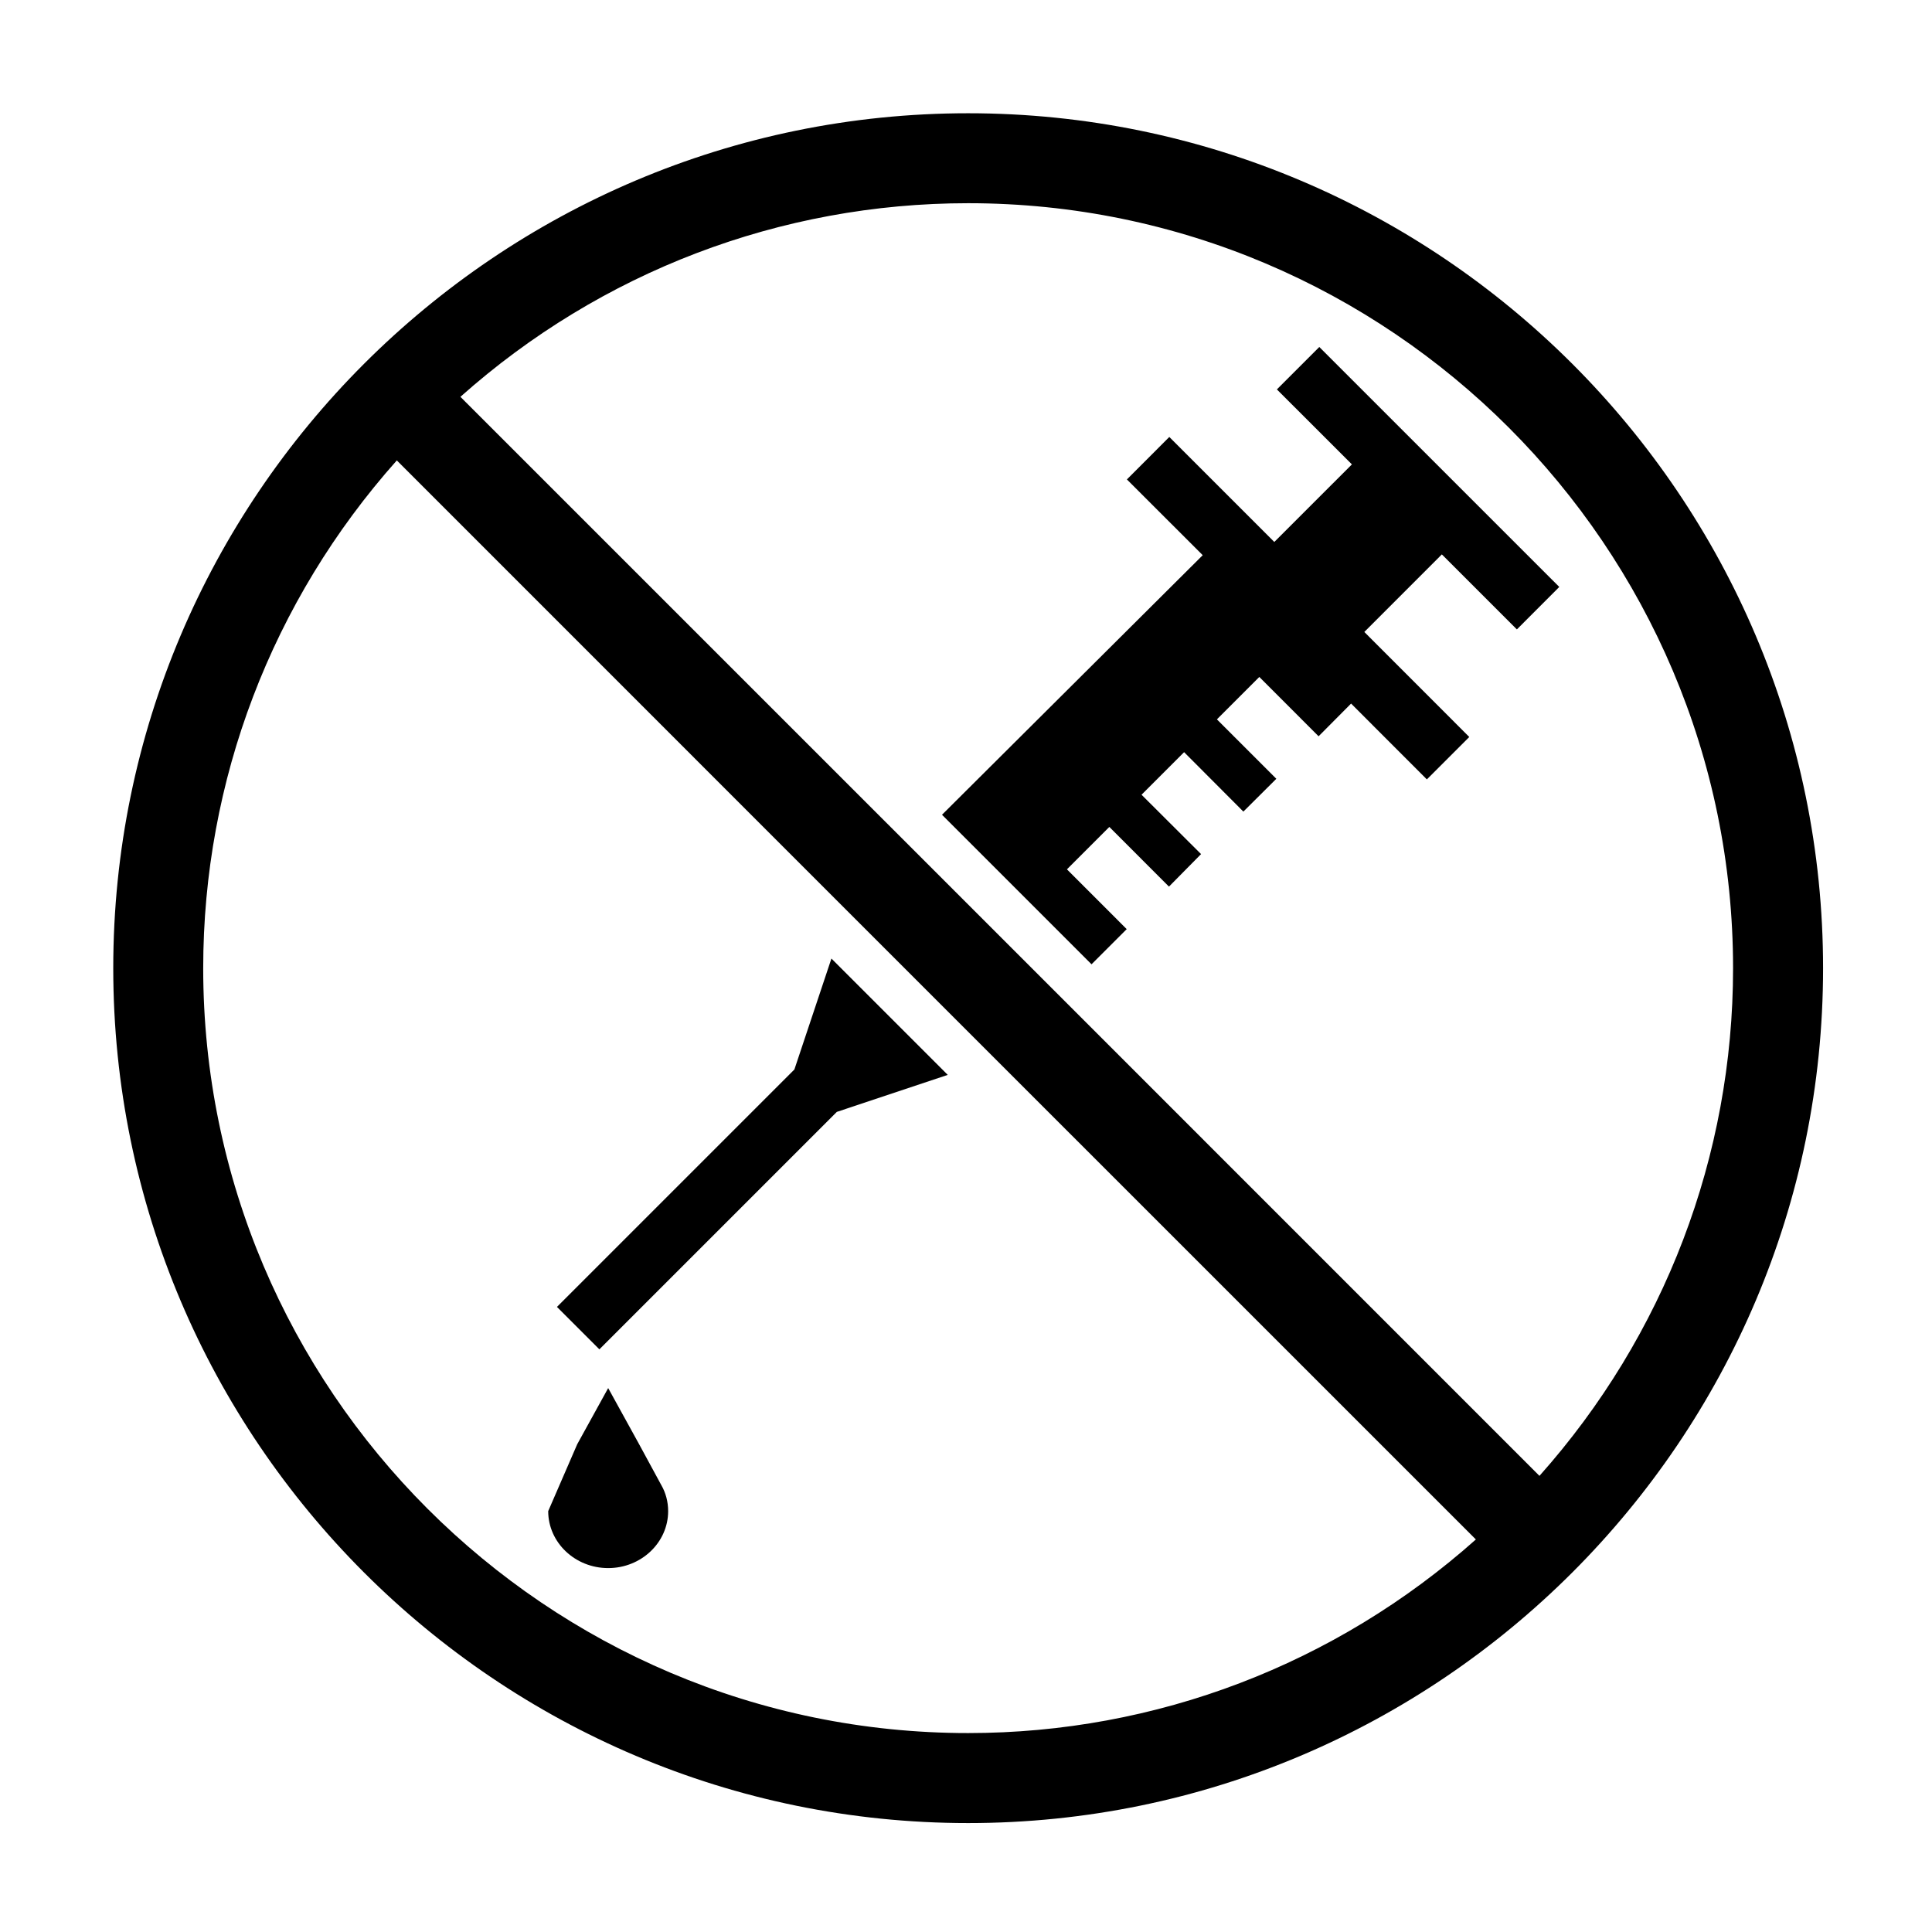 <svg version="1.0" preserveAspectRatio="xMidYMid meet" height="200" viewBox="0 0 150 150" zoomAndPan="magnify" width="200" xmlns:xlink="http://www.w3.org/1999/xlink" xmlns="http://www.w3.org/2000/svg"><defs><clipPath id="6ad0e4e08e"><path clip-rule="nonzero" d="M 8.793 8.793 L 141.543 8.793 L 141.543 141.543 L 8.793 141.543 Z M 8.793 8.793"></path></clipPath></defs><path fill-rule="nonzero" fill-opacity="1" d="M 47.219 121.746 C 49.785 121.746 51.875 119.762 51.875 117.324 C 51.875 116.598 51.688 115.895 51.34 115.297 L 49.621 112.129 L 47.219 107.77 L 44.816 112.129 L 42.562 117.324 C 42.562 119.762 44.652 121.746 47.219 121.746" fill="#000000"></path><path fill-rule="nonzero" fill-opacity="1" d="M 102.43 26.941 L 99.137 30.234 L 104.961 36.055 L 98.938 42.078 L 90.785 33.926 L 87.492 37.223 L 93.379 43.105 L 73.137 63.258 L 84.746 74.867 L 87.477 72.137 L 82.836 67.496 L 86.129 64.203 L 90.758 68.836 L 93.25 66.312 L 88.629 61.703 L 91.934 58.398 L 96.535 63.012 L 99.094 60.465 L 94.48 55.852 L 97.773 52.559 L 102.375 57.164 L 104.898 54.625 L 110.781 60.512 L 114.074 57.219 L 105.926 49.066 L 111.945 43.043 L 117.77 48.867 L 121.062 45.57 L 102.43 26.941" fill="#000000"></path><path fill-rule="nonzero" fill-opacity="1" d="M 64.969 86.328 L 73.582 83.453 L 64.551 74.422 L 61.676 83.035 L 43.242 101.469 L 46.535 104.762 L 64.969 86.328" fill="#000000"></path><g clip-path="url(#6ad0e4e08e)"><path fill-rule="nonzero" fill-opacity="1" d="M 82.281 77.34 L 35.746 30.809 C 46.645 21.102 60.594 15.777 75.168 15.777 C 107.906 15.777 134.555 42.426 134.555 75.168 C 134.555 89.742 129.23 103.688 119.523 114.586 Z M 65.777 70.719 L 114.586 119.523 C 103.688 129.23 89.742 134.555 75.168 134.555 C 42.426 134.555 15.777 107.906 15.777 75.168 C 15.777 60.594 21.102 46.645 30.809 35.746 Z M 75.168 8.793 C 38.566 8.793 8.793 38.566 8.793 75.168 C 8.793 111.766 38.566 141.543 75.168 141.543 C 111.766 141.543 141.543 111.766 141.543 75.168 C 141.543 38.566 111.766 8.793 75.168 8.793" fill="#000000"></path></g></svg>